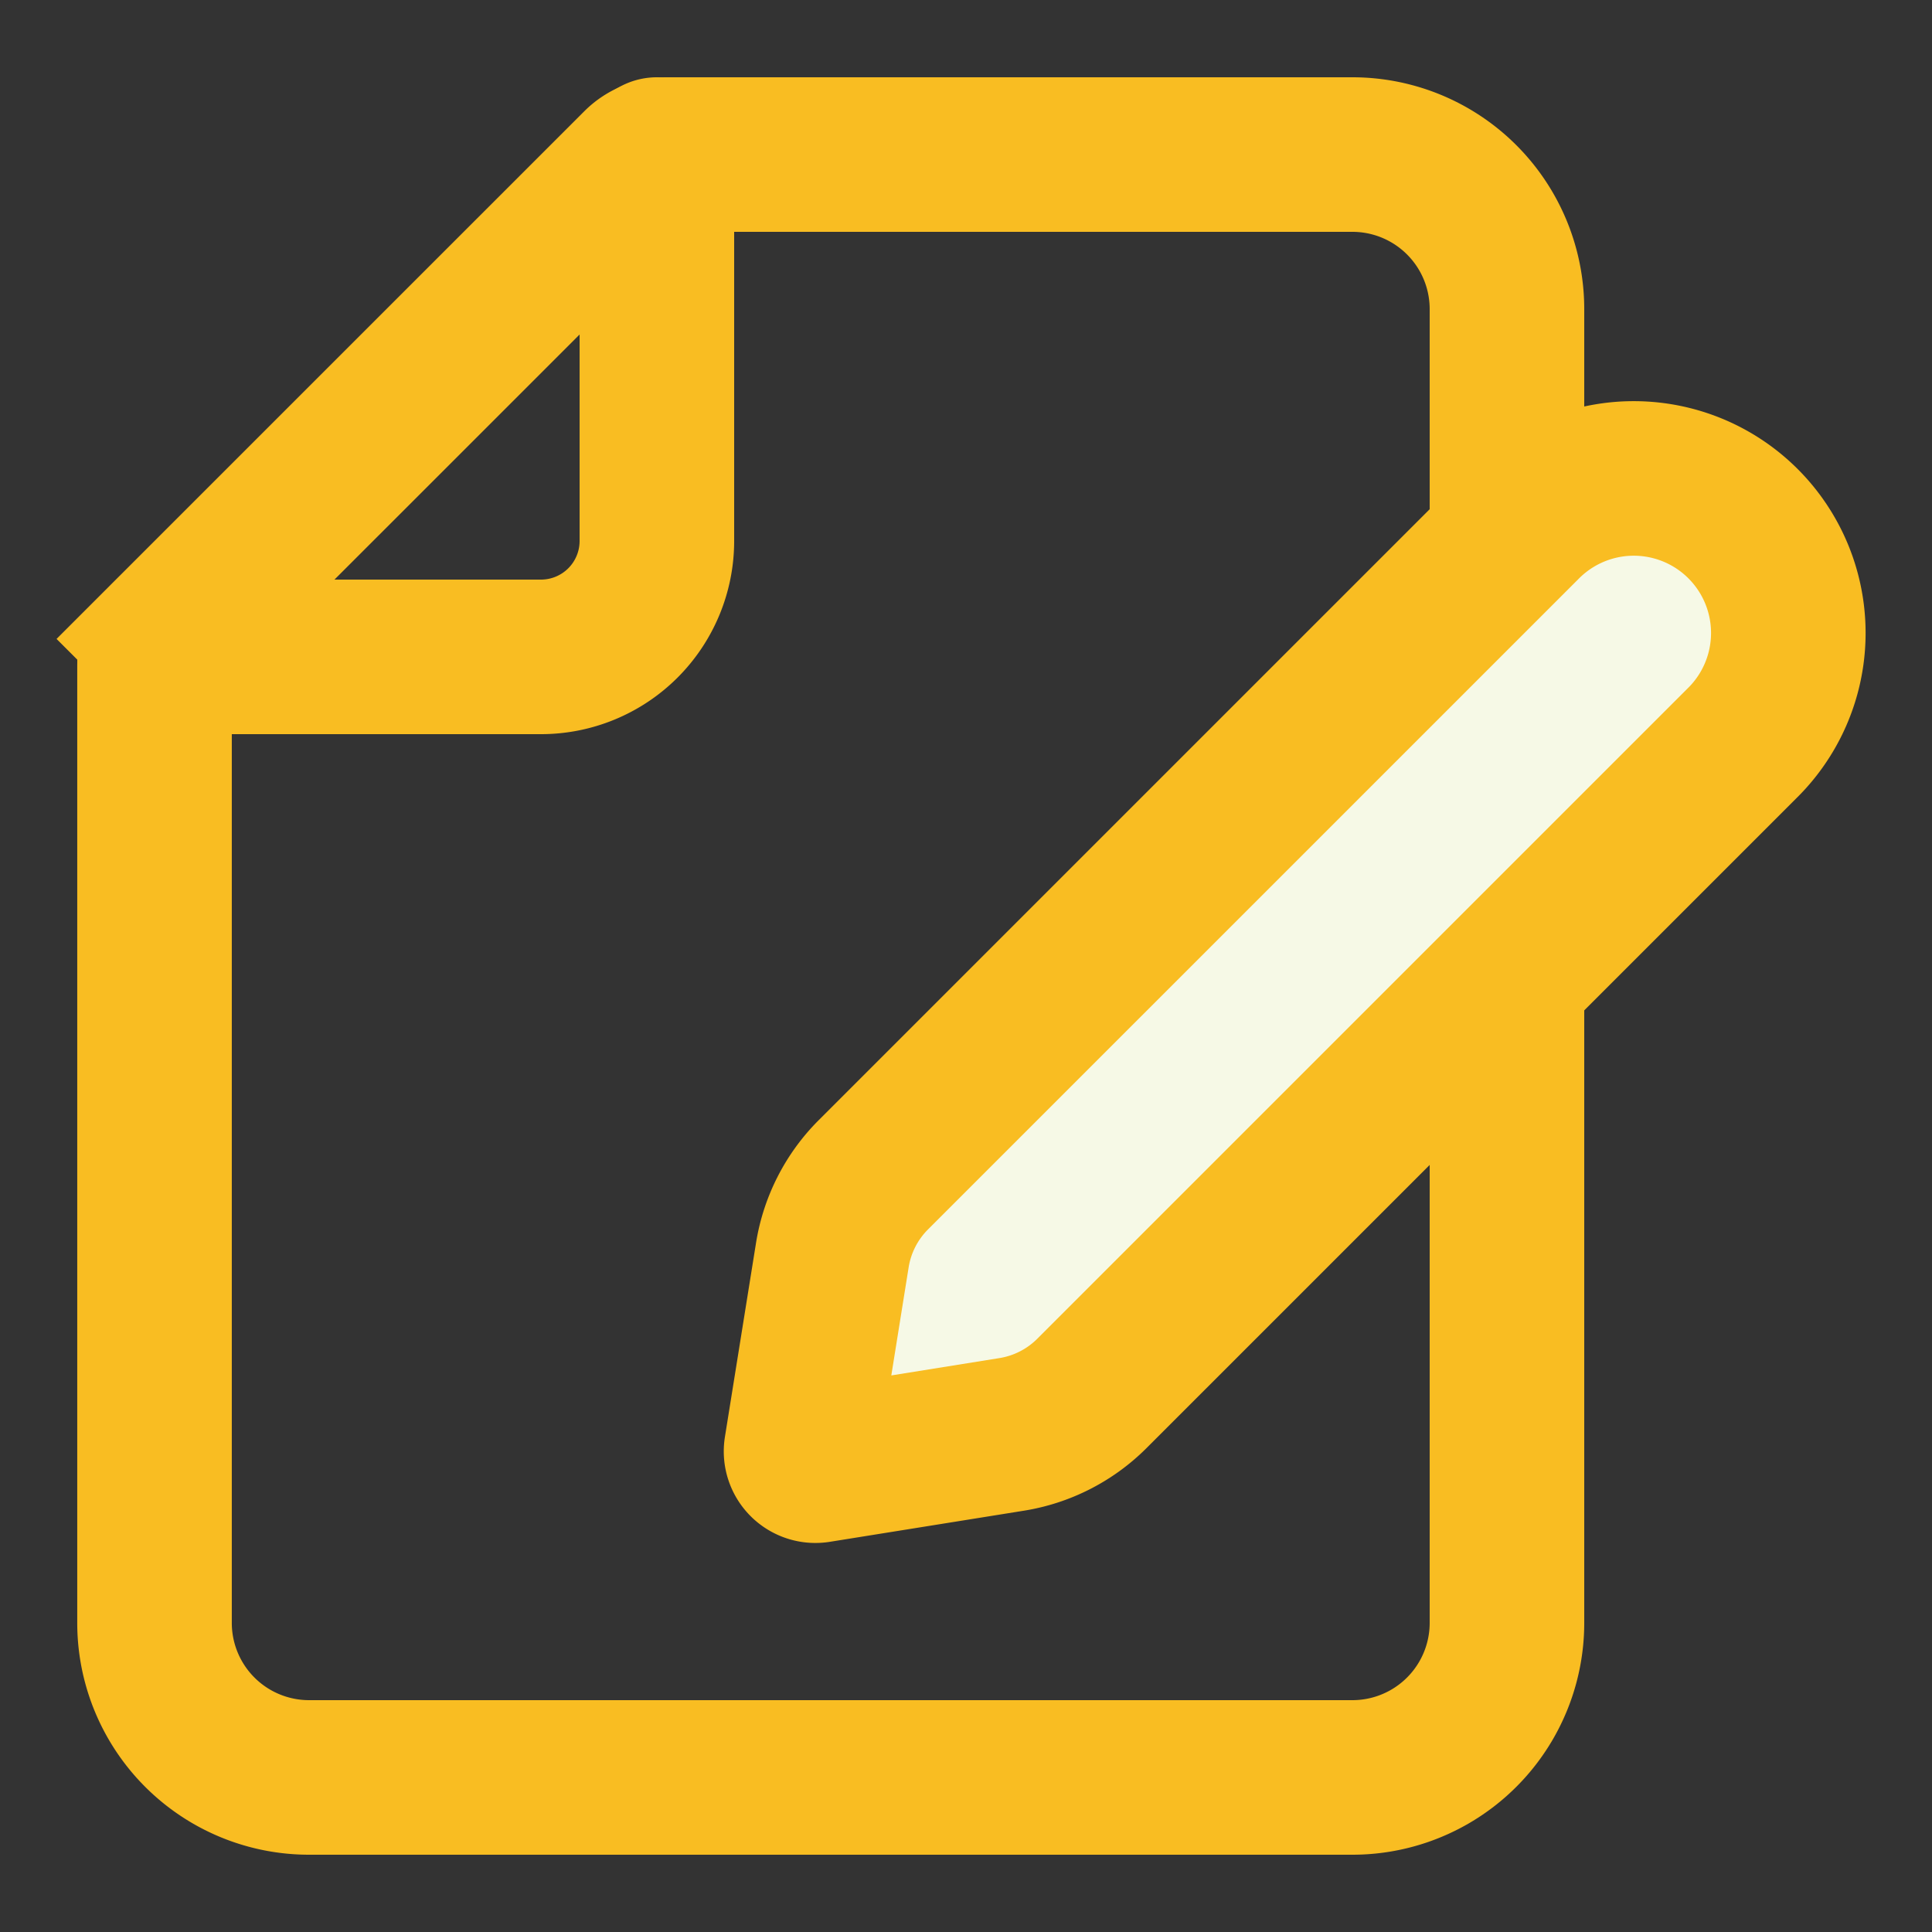 <svg xmlns="http://www.w3.org/2000/svg" width="50" height="50" fill="none"><rect width="100%" height="100%" fill="#333333" stroke="none"/><g stroke="#F9BD22" stroke-linecap="round" stroke-width="4" clip-path="url(#a)"><path d="M8 46h27a4 4 0 0 0 4-4V8a4 4 0 0 0-4-4H17.243a1 1 0 0 0-.707.293L4.292 16.535l-1.414-1.414 1.414 1.414a1 1 0 0 0-.293.708V42a4 4 0 0 0 4 4Z"/><path d="M17 4v10a3 3 0 0 1-3 3H4"/><path fill="#F6F9E6" d="m22.602 30.404 16.82-16.819a4 4 0 1 1 5.656 5.657l-16.82 16.82a3.784 3.784 0 0 1-2.076 1.06l-5.02.805a.371.371 0 0 1-.426-.426l.805-5.02a3.784 3.784 0 0 1 1.061-2.077Z"/></g><defs><clipPath id="a"><path fill="#fff" d="M0 0h50v50H0z"/></clipPath></defs></svg>